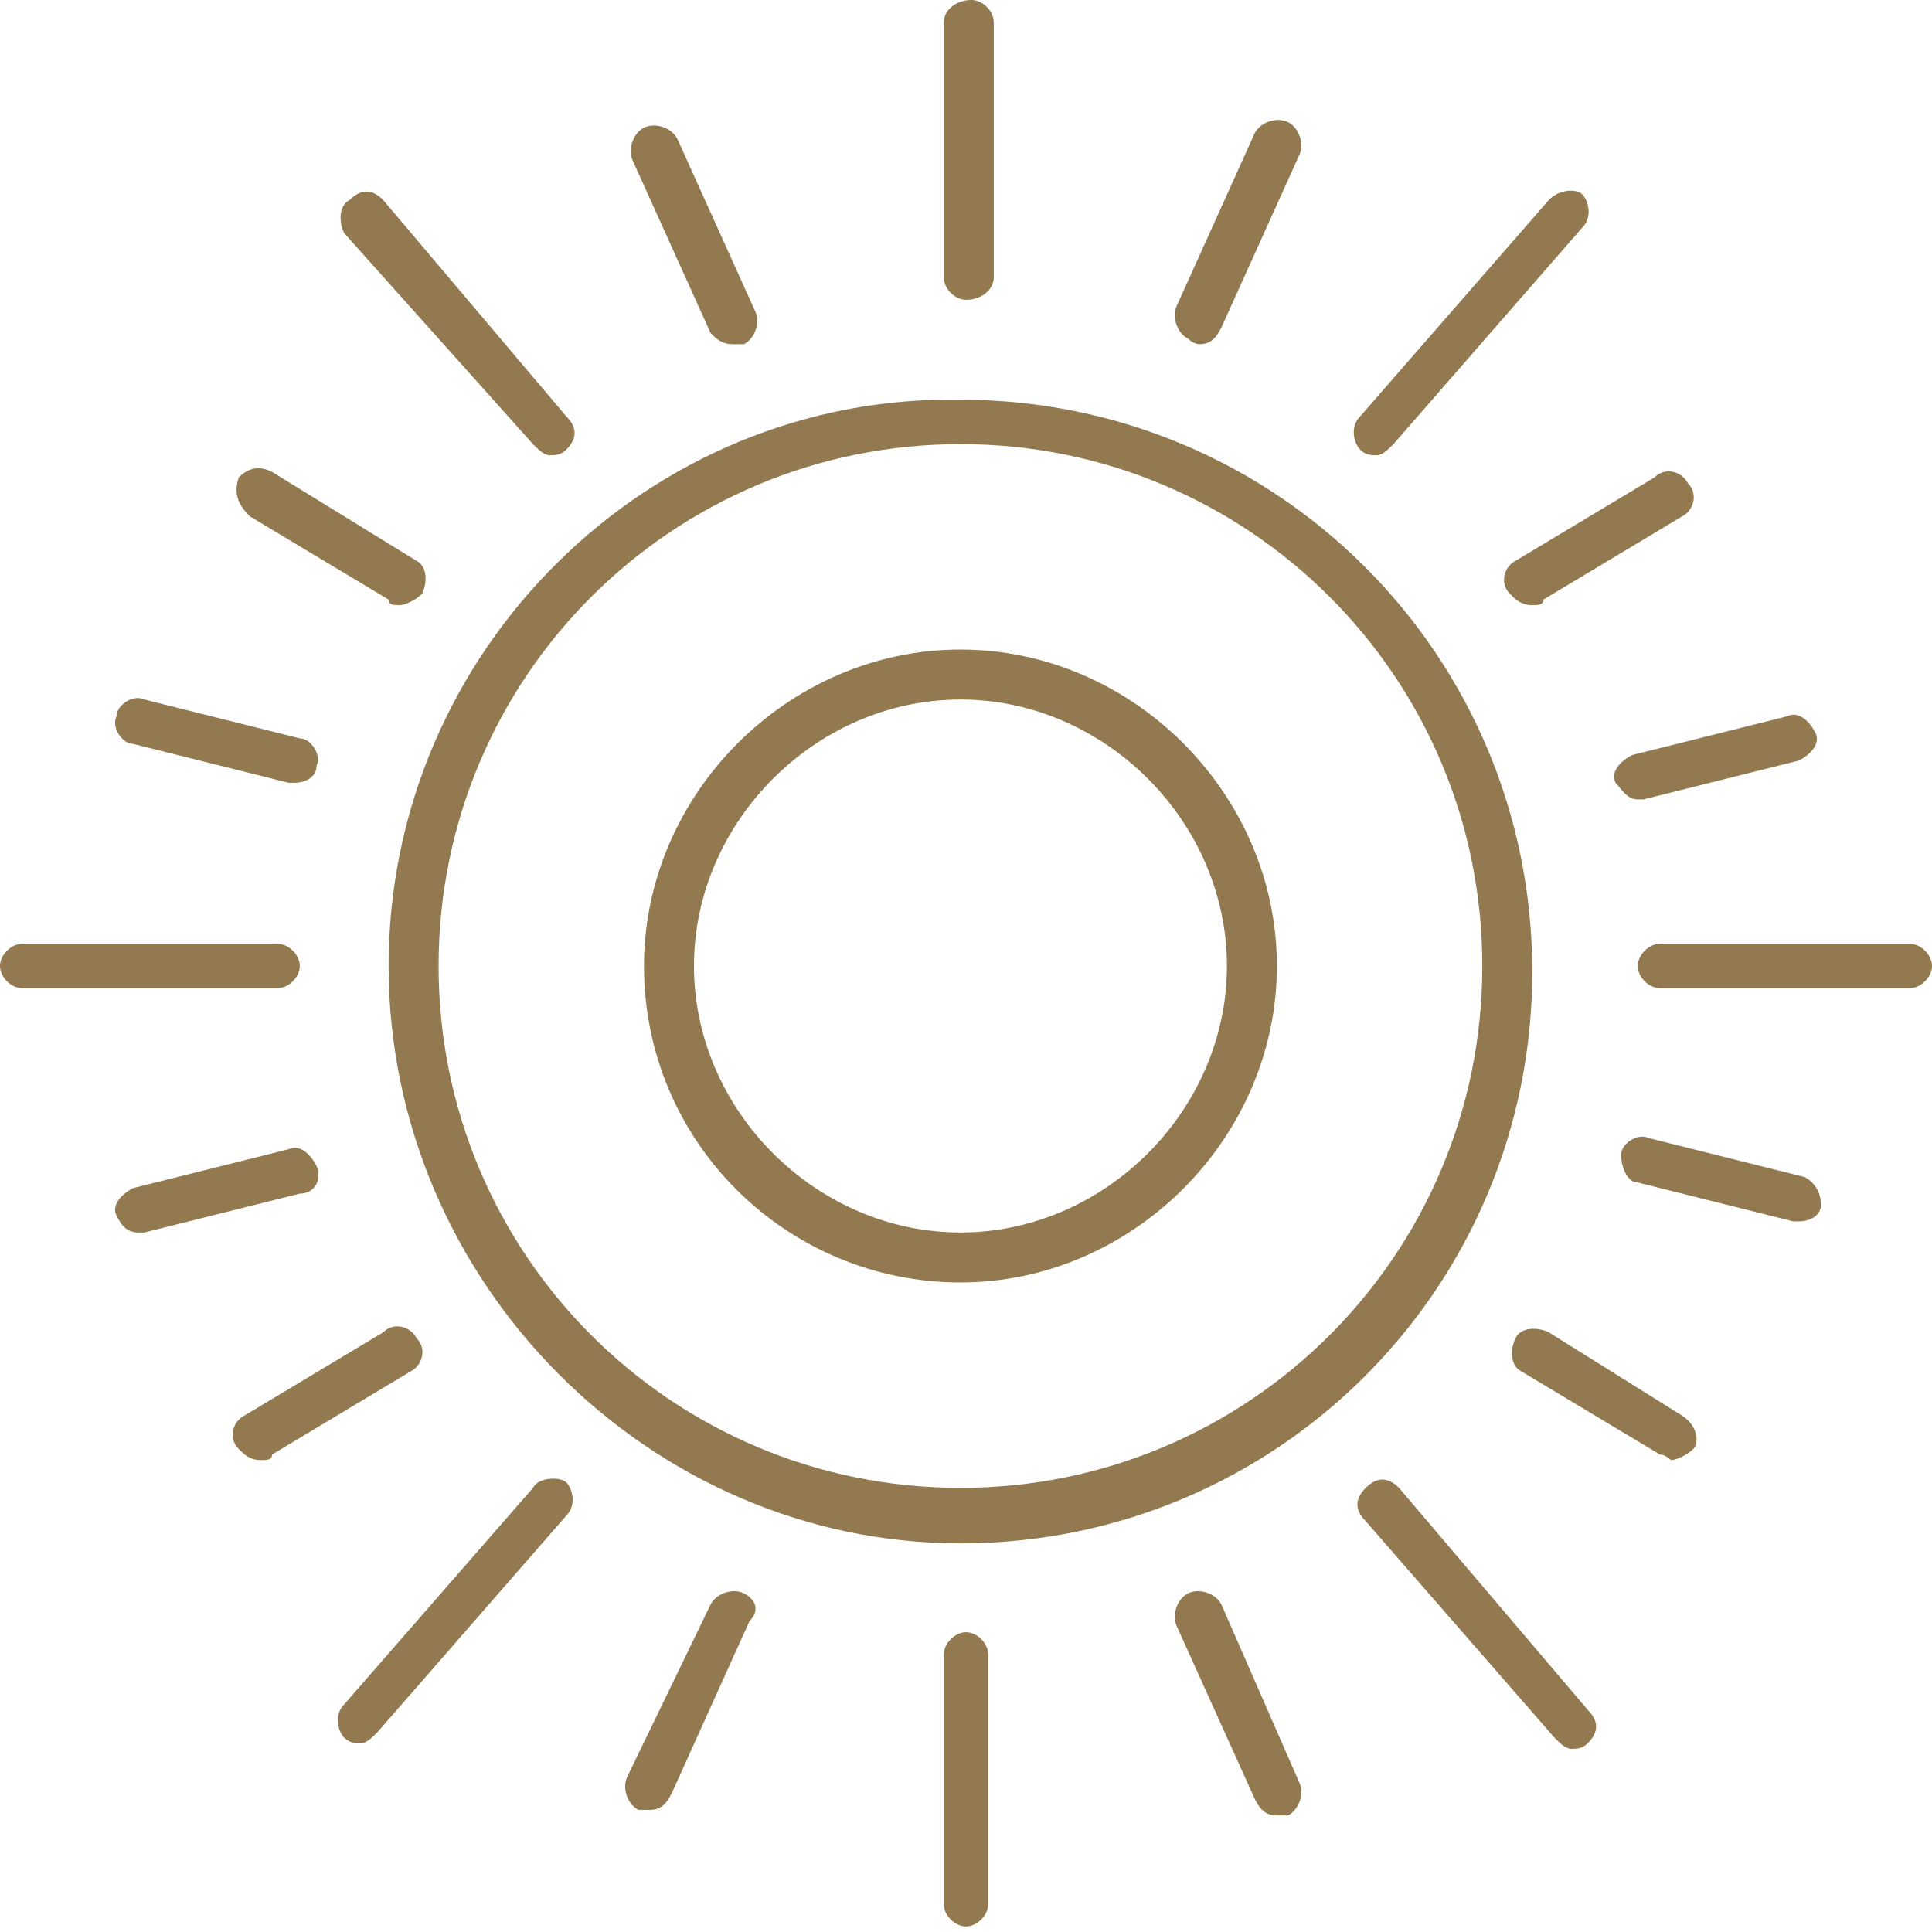 <svg xmlns="http://www.w3.org/2000/svg" xmlns:xlink="http://www.w3.org/1999/xlink" id="Calque_1" x="0px" y="0px" viewBox="0 0 34.8 34.8" style="enable-background:new 0 0 34.8 34.8;" xml:space="preserve"><style type="text/css">	.st0{fill:#98D3DB;}	.st1{fill:#FFE8C0;}	.st2{fill:#F3A4A2;}	.st3{fill:#FCD38F;}	.st4{fill:#F6E6D8;}	.st5{fill:#FAD8D3;}	.st6{fill:#D9ECE7;}	.st7{fill:#957A50;}	.st8{fill:#93794F;}	.st9{clip-path:url(#SVGID_2_);fill:#FCD38F;}	.st10{clip-path:url(#SVGID_2_);fill:#F4E3D6;}	.st11{clip-path:url(#SVGID_2_);fill:#A5D7DD;}	.st12{clip-path:url(#SVGID_2_);fill:#D9ECE7;}	.st13{clip-path:url(#SVGID_2_);fill:#FFEBC1;}	.st14{clip-path:url(#SVGID_2_);fill:#FAD8D3;}	.st15{clip-path:url(#SVGID_2_);fill:#93794F;}	.st16{clip-path:url(#SVGID_2_);fill:#EFA3A2;}	.st17{clip-path:url(#SVGID_2_);}	.st18{fill:#FFEBC1;}	.st19{fill:#A5D7DD;}	.st20{clip-path:url(#SVGID_4_);}	.st21{clip-path:url(#SVGID_6_);}	.st22{clip-path:url(#SVGID_8_);}	.st23{clip-path:url(#SVGID_10_);fill:#93794F;}</style><g>	<path class="st8" d="M27.9,3.6l-3.4,3.9c-0.2,0.2-0.1,0.5,0,0.6c0.1,0.1,0.2,0.1,0.3,0.1c0.1,0,0.2-0.1,0.3-0.2l3.4-3.9  c0.2-0.2,0.1-0.5,0-0.6C28.4,3.4,28.1,3.4,27.9,3.6"></path>	<path class="st8" d="M21.6,6.2c0.2,0,0.3-0.1,0.4-0.3l1.4-3.1c0.1-0.2,0-0.5-0.2-0.6c-0.2-0.1-0.5,0-0.6,0.2l-1.4,3.1  c-0.1,0.2,0,0.5,0.2,0.6C21.5,6.2,21.6,6.2,21.6,6.2"></path>	<path class="st8" d="M30.3,9.3c0.2-0.1,0.3-0.4,0.1-0.6c-0.1-0.2-0.4-0.3-0.6-0.1l-2.5,1.5c-0.2,0.1-0.3,0.4-0.1,0.6  c0.1,0.1,0.2,0.2,0.4,0.2c0.1,0,0.2,0,0.2-0.1L30.3,9.3z"></path>	<path class="st8" d="M6.2,4.2L9.6,8c0.1,0.1,0.2,0.2,0.3,0.2c0.1,0,0.2,0,0.3-0.1c0.2-0.2,0.2-0.4,0-0.6L6.9,3.6  c-0.2-0.2-0.4-0.2-0.6,0C6.1,3.7,6.1,4,6.2,4.2"></path>	<path class="st8" d="M17.9,5V0.4c0-0.2-0.2-0.4-0.4-0.4C17.2,0,17,0.2,17,0.4V5c0,0.2,0.2,0.4,0.4,0.4C17.7,5.4,17.9,5.2,17.9,5"></path>	<path class="st8" d="M13.2,6.2c0.1,0,0.1,0,0.2,0c0.2-0.1,0.3-0.4,0.2-0.6l-1.4-3.1c-0.1-0.2-0.4-0.3-0.6-0.2  c-0.2,0.1-0.3,0.4-0.2,0.6l1.4,3.1C12.9,6.1,13,6.2,13.2,6.2"></path>	<path class="st8" d="M7.2,10.9c0.1,0,0.3-0.1,0.4-0.2c0.1-0.2,0.1-0.5-0.1-0.6L4.9,8.5C4.7,8.4,4.5,8.4,4.3,8.6  C4.2,8.9,4.3,9.1,4.5,9.3l2.5,1.5C7,10.9,7.1,10.9,7.2,10.9"></path>	<path class="st8" d="M17.3,27.8c5.7,0,10.3-4.6,10.3-10.3c0-5.7-4.6-10.3-10.3-10.3C11.7,7.1,7,11.7,7,17.4  C7,23.1,11.7,27.8,17.3,27.8 M17.3,8c5.2,0,9.4,4.2,9.4,9.4c0,5.2-4.2,9.4-9.4,9.4c-5.2,0-9.4-4.2-9.4-9.4C7.9,12.2,12.1,8,17.3,8"></path>	<path class="st8" d="M17.3,23.1c3.1,0,5.7-2.6,5.7-5.7c0-3.1-2.6-5.7-5.7-5.7c-3.1,0-5.7,2.6-5.7,5.7  C11.6,20.6,14.2,23.1,17.3,23.1 M17.3,12.6c2.6,0,4.8,2.2,4.8,4.8c0,2.6-2.2,4.8-4.8,4.8c-2.6,0-4.8-2.2-4.8-4.8  C12.5,14.8,14.7,12.6,17.3,12.6"></path>	<path class="st8" d="M9.6,26.8l-3.4,3.9c-0.2,0.2-0.1,0.5,0,0.6c0.1,0.1,0.2,0.1,0.3,0.1c0.1,0,0.2-0.1,0.3-0.2l3.4-3.9  c0.2-0.2,0.1-0.5,0-0.6S9.7,26.6,9.6,26.8"></path>	<path class="st8" d="M13.4,28.7c-0.2-0.1-0.5,0-0.6,0.2L11.3,32c-0.1,0.2,0,0.5,0.2,0.6c0.1,0,0.1,0,0.2,0c0.2,0,0.3-0.1,0.4-0.3  l1.4-3.1C13.7,29,13.6,28.8,13.4,28.7"></path>	<path class="st8" d="M7.5,24.1c-0.1-0.2-0.4-0.3-0.6-0.1l-2.5,1.5c-0.2,0.1-0.3,0.4-0.1,0.6c0.1,0.1,0.2,0.2,0.4,0.2  c0.1,0,0.2,0,0.2-0.1l2.5-1.5C7.6,24.6,7.7,24.3,7.5,24.1"></path>	<path class="st8" d="M29.5,14.4c0,0,0.1,0,0.1,0l2.8-0.7c0.2-0.1,0.4-0.3,0.3-0.5c-0.1-0.2-0.3-0.4-0.5-0.3l-2.8,0.7  c-0.2,0.1-0.4,0.3-0.3,0.5C29.2,14.2,29.3,14.4,29.5,14.4"></path>	<path class="st8" d="M5.7,21c-0.1-0.2-0.3-0.4-0.5-0.3l-2.8,0.7c-0.2,0.1-0.4,0.3-0.3,0.5c0.1,0.2,0.2,0.3,0.4,0.3c0,0,0.1,0,0.1,0  l2.8-0.7C5.7,21.5,5.8,21.2,5.7,21"></path>	<path class="st8" d="M25.2,26.8c-0.2-0.2-0.4-0.2-0.6,0c-0.2,0.2-0.2,0.4,0,0.6l3.4,3.9c0.1,0.1,0.2,0.2,0.3,0.2  c0.1,0,0.2,0,0.3-0.1c0.2-0.2,0.2-0.4,0-0.6L25.2,26.8z"></path>	<path class="st8" d="M17.4,29.4c-0.2,0-0.4,0.2-0.4,0.4v4.5c0,0.2,0.2,0.4,0.4,0.4c0.2,0,0.4-0.2,0.4-0.4v-4.5  C17.8,29.6,17.6,29.4,17.4,29.4"></path>	<path class="st8" d="M22,28.9c-0.1-0.2-0.4-0.3-0.6-0.2c-0.2,0.1-0.3,0.4-0.2,0.6l1.4,3.1c0.1,0.2,0.2,0.3,0.4,0.3  c0.1,0,0.1,0,0.2,0c0.2-0.1,0.3-0.4,0.2-0.6L22,28.9z"></path>	<path class="st8" d="M30.3,25.5L27.9,24c-0.2-0.1-0.5-0.1-0.6,0.1c-0.1,0.2-0.1,0.5,0.1,0.6l2.5,1.5c0.1,0,0.2,0.1,0.2,0.1  c0.1,0,0.3-0.1,0.4-0.2C30.6,26,30.6,25.7,30.3,25.5"></path>	<path class="st8" d="M5.4,17.4C5.4,17.2,5.2,17,5,17H0.4C0.2,17,0,17.2,0,17.4c0,0.2,0.2,0.4,0.4,0.4H5C5.2,17.8,5.4,17.6,5.4,17.4  "></path>	<path class="st8" d="M32.5,21.2l-2.8-0.7c-0.2-0.1-0.5,0.1-0.5,0.3s0.1,0.5,0.3,0.5l2.8,0.7c0,0,0.1,0,0.1,0c0.2,0,0.4-0.1,0.4-0.3  C32.8,21.5,32.7,21.3,32.5,21.2"></path>	<path class="st8" d="M2.1,12.9c-0.1,0.2,0.1,0.5,0.3,0.5l2.8,0.7c0,0,0.1,0,0.1,0c0.2,0,0.4-0.1,0.4-0.3c0.1-0.2-0.1-0.5-0.3-0.5  l-2.8-0.7C2.4,12.5,2.1,12.7,2.1,12.9"></path>	<path class="st8" d="M34.4,17h-4.5c-0.2,0-0.4,0.2-0.4,0.4c0,0.2,0.2,0.4,0.4,0.4h4.5c0.2,0,0.4-0.2,0.4-0.4  C34.8,17.2,34.6,17,34.4,17"></path></g></svg>